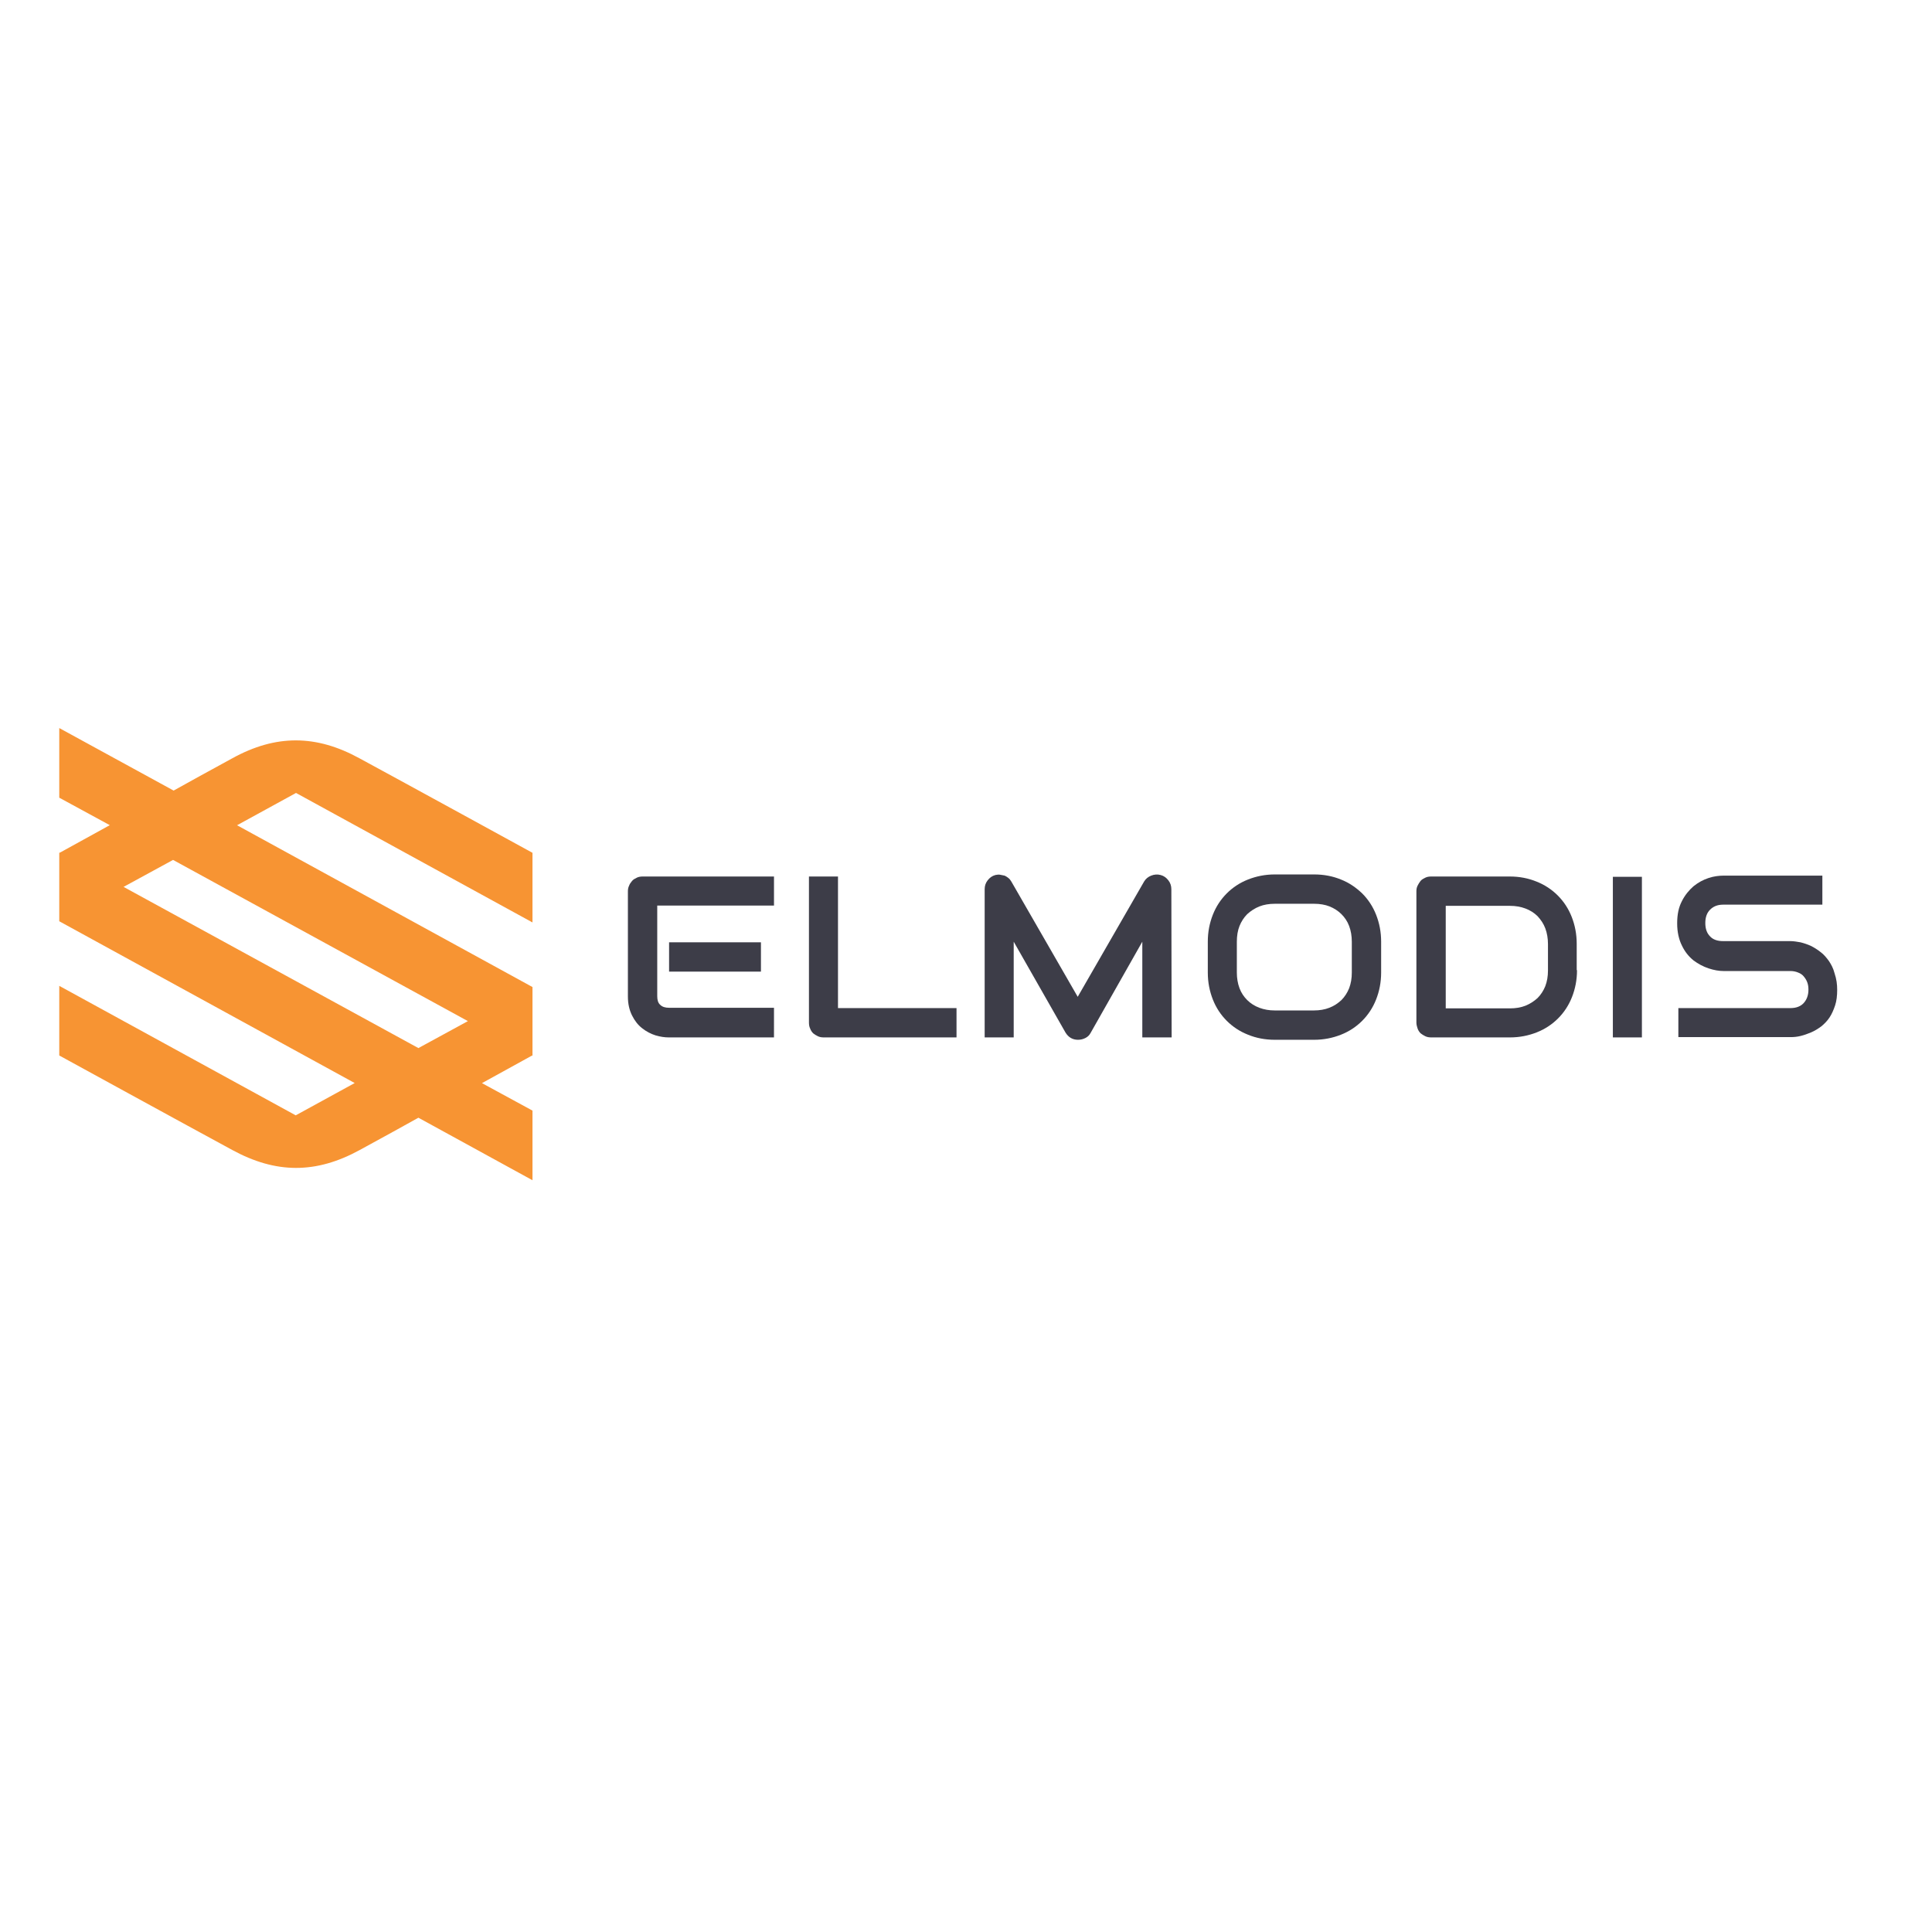 <?xml version="1.0" encoding="utf-8"?>
<!-- Generator: Adobe Illustrator 19.2.1, SVG Export Plug-In . SVG Version: 6.00 Build 0)  -->
<svg version="1.1" id="layer" xmlns="http://www.w3.org/2000/svg" xmlns:xlink="http://www.w3.org/1999/xlink" x="0px" y="0px"
	 viewBox="0 0 652 652" style="enable-background:new 0 0 652 652;" xml:space="preserve">
<style type="text/css">
	.st0{fill:#3D3D48;}
	.st1{fill:#F79433;}
</style>
<path class="st0" d="M256.8,327.9h-31V318h31V327.9z M261.2,350.1h-35.5c-1.4,0-2.8-0.2-4.5-0.7c-1.6-0.5-3.1-1.3-4.5-2.4
	s-2.5-2.5-3.4-4.3c-0.9-1.8-1.4-3.9-1.4-6.4v-35.5c0-0.7,0.1-1.3,0.4-1.9c0.2-0.6,0.6-1.1,1-1.6c0.4-0.5,1-0.8,1.6-1.1
	c0.6-0.3,1.3-0.4,2-0.4h44.3v9.8h-39.4v30.6c0,1.3,0.3,2.3,1,2.9c0.7,0.7,1.7,1,3,1h35.4L261.2,350.1L261.2,350.1z"/>
<path class="st0" d="M322.8,350.1h-44.8c-0.7,0-1.4-0.1-2-0.4c-0.6-0.3-1.1-0.6-1.6-1c-0.4-0.4-0.8-1-1-1.6c-0.3-0.6-0.4-1.3-0.4-2
	v-49.3h9.8v44.4h40L322.8,350.1L322.8,350.1z"/>
<path class="st0" d="M395.4,350.1h-9.9v-32.3l-17.4,30.7c-0.4,0.8-1,1.4-1.8,1.8c-0.8,0.4-1.6,0.6-2.5,0.6c-0.9,0-1.7-0.2-2.4-0.6
	c-0.7-0.4-1.3-1-1.8-1.8l-17.5-30.7v32.3h-9.8v-50c0-1.1,0.3-2.1,1-3c0.7-0.9,1.5-1.5,2.6-1.8c0.5-0.1,1.1-0.2,1.6-0.1
	s1,0.2,1.5,0.3c0.5,0.2,0.9,0.5,1.3,0.8c0.4,0.3,0.7,0.7,1,1.2l22.4,38.9l22.4-38.9c0.6-1,1.4-1.6,2.4-2c1-0.4,2.1-0.5,3.2-0.2
	c1.1,0.3,1.9,0.9,2.6,1.8c0.7,0.9,1,1.9,1,3L395.4,350.1L395.4,350.1z"/>
<path class="st0" d="M456.2,317.8c0-1.9-0.3-3.7-0.9-5.3c-0.6-1.6-1.5-2.9-2.6-4c-1.1-1.1-2.5-2-4-2.6s-3.3-0.9-5.2-0.9h-13.3
	c-1.9,0-3.7,0.3-5.2,0.9s-2.9,1.5-4.1,2.6c-1.1,1.1-2,2.5-2.6,4s-0.9,3.3-0.9,5.3v10.4c0,1.9,0.3,3.7,0.9,5.3c0.6,1.6,1.5,2.9,2.6,4
	c1.1,1.1,2.5,2,4.1,2.6c1.6,0.6,3.3,0.9,5.2,0.9h13.2c1.9,0,3.7-0.3,5.2-0.9c1.6-0.6,2.9-1.5,4.1-2.6c1.1-1.1,2-2.5,2.6-4
	c0.6-1.6,0.9-3.3,0.9-5.3L456.2,317.8L456.2,317.8z M466.1,328.2c0,3.3-0.6,6.3-1.7,9.1c-1.1,2.8-2.7,5.2-4.7,7.2
	c-2,2-4.4,3.6-7.2,4.7c-2.8,1.1-5.8,1.7-9,1.7h-13.3c-3.3,0-6.3-0.6-9-1.7c-2.8-1.1-5.2-2.7-7.2-4.7c-2-2-3.6-4.4-4.7-7.2
	c-1.1-2.8-1.7-5.8-1.7-9.1v-10.4c0-3.3,0.6-6.3,1.7-9.1c1.1-2.8,2.7-5.2,4.7-7.2c2-2,4.4-3.6,7.2-4.7c2.8-1.1,5.8-1.7,9-1.7h13.3
	c3.3,0,6.3,0.6,9,1.7c2.8,1.1,5.1,2.7,7.2,4.7c2,2,3.6,4.4,4.7,7.2c1.1,2.8,1.7,5.8,1.7,9.1V328.2z"/>
<path class="st0" d="M522.4,318.6c0-1.9-0.3-3.7-0.9-5.3c-0.6-1.6-1.5-2.9-2.6-4.1c-1.1-1.1-2.5-2-4.1-2.6s-3.3-0.9-5.2-0.9h-21.7
	v34.6h21.7c1.9,0,3.7-0.3,5.2-0.9s2.9-1.5,4.1-2.6c1.1-1.1,2-2.5,2.6-4c0.6-1.6,0.9-3.3,0.9-5.3V318.6L522.4,318.6z M532.2,327.4
	c0,3.3-0.6,6.3-1.7,9.1c-1.1,2.8-2.7,5.2-4.7,7.2c-2,2-4.4,3.6-7.2,4.7c-2.8,1.1-5.8,1.7-9,1.7H483c-0.7,0-1.4-0.1-2-0.4
	c-0.6-0.3-1.1-0.6-1.6-1c-0.4-0.4-0.8-1-1-1.6c-0.2-0.6-0.4-1.3-0.4-2v-44.3c0-0.7,0.1-1.3,0.4-1.9c0.3-0.6,0.6-1.1,1-1.6
	c0.4-0.5,1-0.8,1.6-1.1c0.6-0.3,1.3-0.4,2-0.4h26.5c3.3,0,6.3,0.6,9,1.7c2.8,1.1,5.2,2.7,7.2,4.7c2,2,3.6,4.4,4.7,7.2
	c1.1,2.8,1.7,5.8,1.7,9.1V327.4L532.2,327.4z"/>
<path class="st0" d="M554.1,350.1h-9.8v-54.2h9.8V350.1z"/>
<path class="st0" d="M620,334.1c0,1.9-0.2,3.7-0.7,5.2c-0.5,1.5-1.1,2.9-1.9,4.1c-0.8,1.2-1.8,2.2-2.8,3c-1.1,0.8-2.2,1.5-3.4,2
	c-1.2,0.5-2.3,0.9-3.5,1.2c-1.2,0.3-2.3,0.4-3.4,0.4h-37.9v-9.8h37.9c1.9,0,3.4-0.6,4.4-1.7c1-1.1,1.6-2.6,1.6-4.5
	c0-0.9-0.1-1.7-0.4-2.5c-0.3-0.8-0.7-1.4-1.2-2c-0.5-0.6-1.1-1-1.9-1.3c-0.7-0.3-1.6-0.5-2.5-0.5h-22.6c-1.6,0-3.3-0.3-5.1-0.9
	c-1.8-0.6-3.5-1.5-5.1-2.7c-1.6-1.3-2.9-2.9-3.9-5c-1-2-1.6-4.5-1.6-7.5s0.5-5.4,1.6-7.5c1-2,2.4-3.7,3.9-5c1.6-1.3,3.3-2.2,5.1-2.8
	c1.8-0.6,3.6-0.8,5.1-0.8H615v9.8h-33.5c-1.9,0-3.3,0.6-4.4,1.7s-1.6,2.6-1.6,4.5c0,1.9,0.5,3.4,1.6,4.5c1,1.1,2.5,1.6,4.4,1.6h22.7
	c1.1,0,2.2,0.2,3.4,0.4c1.2,0.3,2.4,0.7,3.5,1.2c1.2,0.6,2.3,1.3,3.3,2.1c1.1,0.8,2,1.9,2.8,3c0.8,1.2,1.5,2.5,1.9,4.1
	C619.8,330.5,620,332.2,620,334.1L620,334.1z"/>
<path class="st1" d="M157.9,344.6l-16.7,9.1l-99.5-54.4l16.7-9.1L157.9,344.6z M99.9,267.6l79.8,43.7v-23.5c0,0-43.8-24-58.4-31.9
	c-14.6-8-28.2-8.1-42.9,0c-4.8,2.6-18.8,10.3-19.8,10.9L20,245.7v23.5l17.1,9.3l-0.1,0l-16.7,9.2h0l-0.3,0.1v23.1l99.7,54.6
	l-19.9,10.9L20,332.7v23.5c0,0,43.8,24,58.4,31.9c14.7,8,28.2,8.1,43,0c4.8-2.6,18.8-10.3,19.8-10.9l38.5,21.1v-23.5l-17.1-9.3
	l0.1,0l16.7-9.2h0l0.3-0.1v-23.1L80,278.5L99.9,267.6L99.9,267.6z"/>
</svg>
